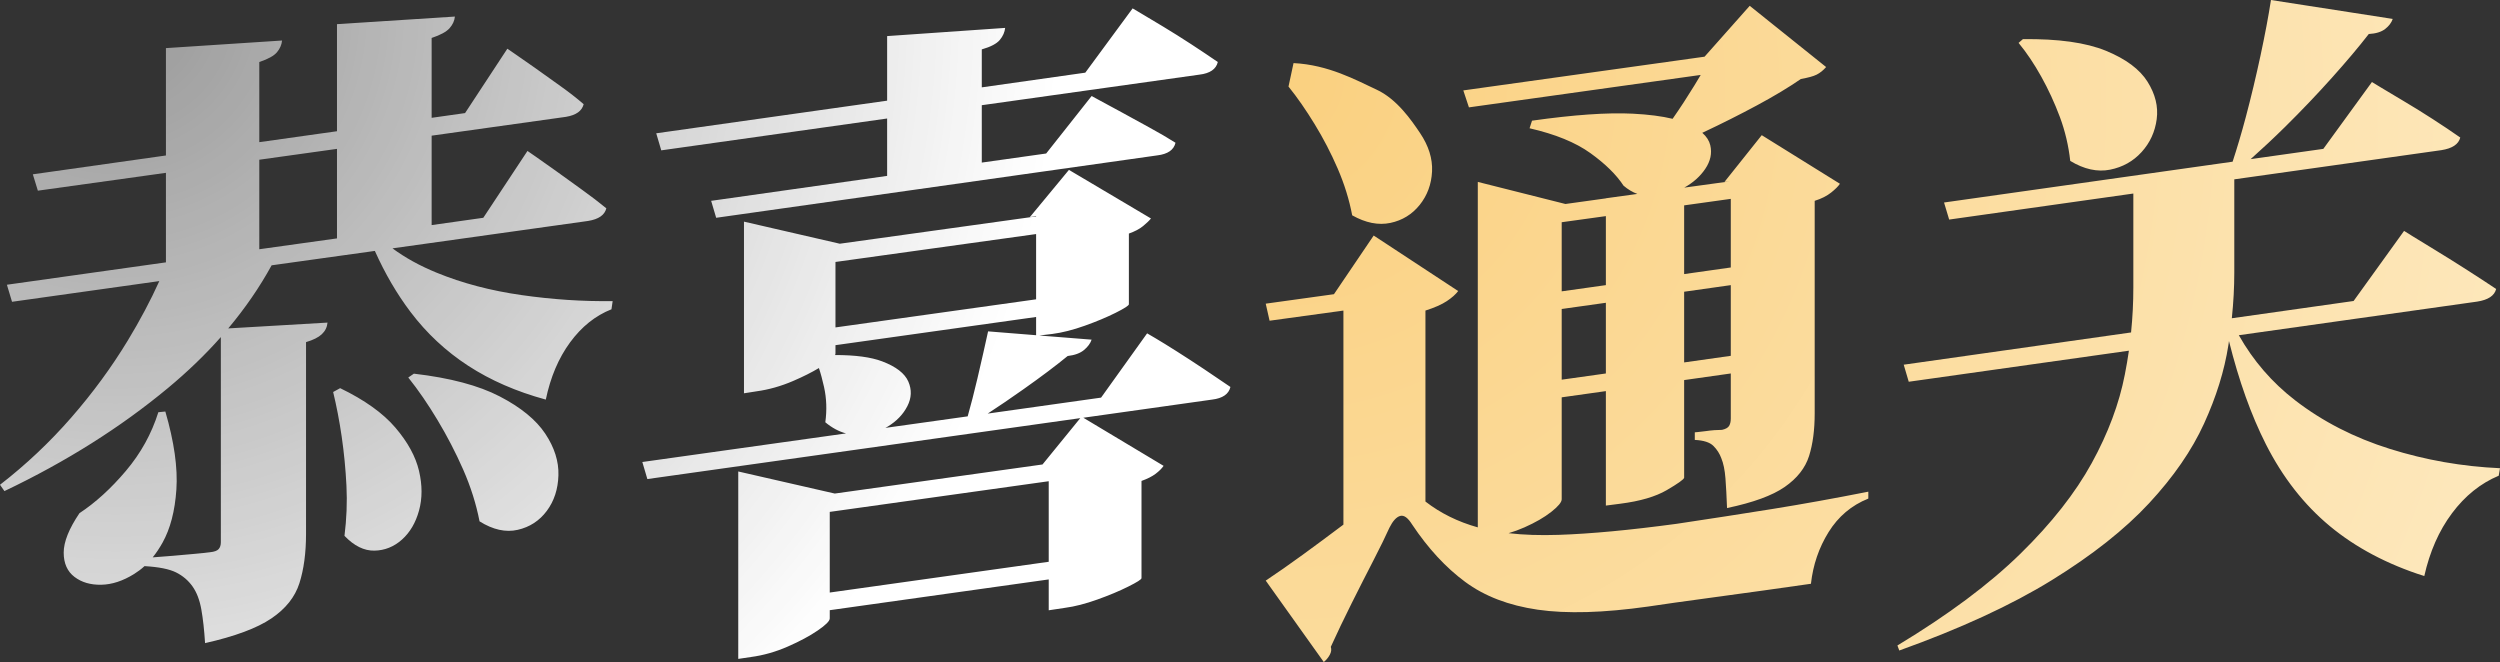 <svg xmlns="http://www.w3.org/2000/svg" xmlns:xlink="http://www.w3.org/1999/xlink" width="253.57" height="67.15" viewBox="0 0 253.57 67.15" fill="none">
<rect x="0" y="0" width="253.57" height="67.15" fill="#333333" stroke="none"/>
<path d="M242.69 1.92C242.562 2.304 242.304 2.641 241.92 2.94C241.536 3.239 240.985 3.407 240.26 3.45C239.236 4.773 237.982 6.257 236.51 7.9C235.038 9.543 233.465 11.196 231.78 12.86C230.621 14.004 229.449 15.097 228.28 16.14L235.65 15.1L240.58 8.32L241.47 8.86C242.067 9.223 242.841 9.685 243.78 10.24C244.719 10.795 245.696 11.399 246.72 12.06C247.744 12.721 248.687 13.353 249.54 13.95C249.369 14.633 248.729 15.059 247.62 15.23L226.62 18.19L226.62 27.65C226.62 29.131 226.537 30.675 226.37 32.28L238.72 30.53L243.84 23.42L244.77 24C245.389 24.384 246.189 24.873 247.17 25.47C248.151 26.067 249.173 26.707 250.24 27.39C251.307 28.073 252.284 28.713 253.18 29.31C253.009 29.993 252.369 30.419 251.26 30.59L227.08 34C228.541 36.589 230.445 38.794 232.8 40.61C235.595 42.765 238.795 44.399 242.4 45.53C246.005 46.661 249.73 47.319 253.57 47.49L253.44 48.25C251.605 49.018 250.023 50.289 248.7 52.06C247.377 53.831 246.445 55.955 245.89 58.43C242.135 57.235 238.944 55.546 236.32 53.37C233.696 51.194 231.527 48.421 229.82 45.05C228.327 42.101 227.083 38.617 226.08 34.59C226.059 34.728 226.041 34.871 226.02 35.01C225.615 37.613 224.787 40.261 223.55 42.97C222.313 45.679 220.454 48.373 217.98 51.04C215.505 53.707 212.217 56.311 208.1 58.85C203.983 61.389 198.826 63.761 192.64 65.98L192.45 65.47C197.612 62.355 201.772 59.253 204.93 56.16C208.087 53.067 210.496 49.999 212.16 46.97C213.824 43.941 214.944 40.945 215.52 37.98C215.677 37.174 215.816 36.371 215.93 35.57L193.6 38.72L193.09 36.99L216.15 33.72C216.305 32.198 216.38 30.685 216.38 29.18L216.38 19.63L197.7 22.27L197.18 20.54L226.45 16.4C226.903 15.014 227.351 13.515 227.78 11.9C228.335 9.809 228.832 7.721 229.28 5.63C229.728 3.539 230.084 1.664 230.34 0L242.69 1.92ZM148.99 10.89L172.5 7.6C172.303 7.937 172.095 8.282 171.87 8.65C171.172 9.792 170.432 10.929 169.65 12.05C168.562 11.787 167.213 11.61 165.6 11.53C163.019 11.402 159.614 11.643 155.39 12.24L155.14 13.01C157.743 13.607 159.795 14.442 161.31 15.53C162.825 16.618 163.945 17.721 164.67 18.83C165.113 19.21 165.579 19.488 166.07 19.67L162.88 20.11L162.88 20.12L158.78 20.69L149.89 18.45L149.89 53.49C147.872 52.927 146.103 52.05 144.58 50.87L144.58 31.5C145.519 31.201 146.238 30.881 146.75 30.54C147.262 30.199 147.644 29.861 147.9 29.52L139.33 23.89L135.3 29.84L128.38 30.8L128.77 32.53L136.26 31.5L136.26 53.21C136.207 53.25 136.153 53.29 136.1 53.33C134.799 54.311 133.474 55.289 132.13 56.27C130.786 57.251 129.532 58.122 128.38 58.89L134.27 67.15C134.526 66.937 134.731 66.687 134.88 66.41C135.029 66.133 135.065 65.866 134.98 65.61C135.62 64.202 136.322 62.736 137.09 61.2C137.858 59.664 138.596 58.215 139.3 56.85C140.004 55.485 140.546 54.373 140.93 53.52C141.271 52.837 141.636 52.437 142.02 52.33C142.404 52.223 142.803 52.517 143.23 53.2C144.851 55.632 146.647 57.569 148.61 59.02C150.573 60.471 153.026 61.413 155.97 61.84C158.914 62.267 162.647 62.16 167.17 61.52C168.877 61.264 170.761 60.997 172.83 60.72C174.899 60.443 176.917 60.167 178.88 59.89C180.843 59.613 182.443 59.381 183.68 59.21C183.893 57.29 184.489 55.549 185.47 53.97C186.451 52.391 187.793 51.253 189.5 50.57L189.5 49.87C186.044 50.553 182.791 51.139 179.74 51.63C176.689 52.121 173.463 52.618 170.05 53.13C165.314 53.77 161.323 54.143 158.08 54.25C156.22 54.311 154.533 54.257 153.01 54.08C153.559 53.919 154.09 53.724 154.62 53.49C155.729 52.999 156.636 52.475 157.34 51.92C158.044 51.365 158.4 50.939 158.4 50.64L158.4 40.3L162.88 39.67L162.88 51.28L164.35 51.09C166.355 50.834 167.929 50.371 169.06 49.71C170.191 49.049 170.777 48.631 170.82 48.46L170.82 38.55L175.55 37.88L175.55 42.45C175.55 42.749 175.497 42.988 175.39 43.18C175.283 43.372 175.044 43.515 174.66 43.6C174.447 43.6 174.189 43.609 173.89 43.63C173.591 43.651 173.289 43.687 172.99 43.73C172.691 43.773 172.433 43.799 172.22 43.82L171.9 43.85L171.9 44.62C172.796 44.663 173.427 44.867 173.79 45.23C174.153 45.593 174.419 46.011 174.59 46.48C174.803 46.992 174.946 47.677 175.01 48.53C175.074 49.383 175.127 50.378 175.17 51.53C177.815 50.975 179.761 50.265 181.02 49.39C182.279 48.515 183.106 47.466 183.49 46.25C183.874 45.034 184.06 43.594 184.06 41.93L184.06 20.37C184.743 20.157 185.303 19.871 185.73 19.53C186.157 19.189 186.449 18.896 186.62 18.64L178.69 13.71L174.91 18.45L175.42 18.4L170.83 19.03C171.738 18.527 172.447 17.89 172.96 17.13C173.493 16.341 173.662 15.541 173.47 14.73C173.363 14.276 173.096 13.857 172.66 13.47C172.718 13.443 172.771 13.418 172.83 13.39C174.643 12.537 176.431 11.639 178.18 10.7C179.929 9.761 181.423 8.863 182.66 8.01C183.385 7.882 183.919 7.741 184.26 7.57C184.601 7.399 184.921 7.141 185.22 6.8L177.47 0.59L172.89 5.75L148.42 9.17L148.99 10.89ZM205.18 3.97C208.764 3.927 211.573 4.318 213.6 5.15C215.627 5.982 217.031 7.031 217.82 8.29C218.609 9.549 218.921 10.81 218.75 12.09C218.579 13.37 218.073 14.481 217.22 15.42C216.366 16.359 215.3 16.954 214.02 17.21C212.74 17.466 211.388 17.173 209.98 16.32C209.809 14.784 209.463 13.299 208.93 11.87C208.396 10.441 207.765 9.071 207.04 7.77C206.315 6.469 205.551 5.331 204.74 4.35L205.18 3.97ZM173.56 5.65L173.41 5.67L173.57 5.65L173.56 5.65ZM131.2 6.4C134.741 6.571 137.551 8.13 139.62 9.09C141.689 10.05 143.155 12.189 144.03 13.49C144.905 14.791 145.314 16.089 145.25 17.39C145.186 18.691 144.768 19.82 144 20.78C143.232 21.74 142.236 22.354 141.02 22.61C139.804 22.866 138.515 22.608 137.15 21.84C136.851 20.261 136.363 18.679 135.68 17.1C134.997 15.521 134.215 14.019 133.34 12.59C132.465 11.161 131.586 9.889 130.69 8.78L131.2 6.4ZM170.82 20.83L170.82 27.8L175.55 27.13L175.55 20.17L170.82 20.83ZM158.4 22.54L162.88 21.92L162.88 28.92L158.4 29.55L158.4 22.54ZM170.82 29.59L170.82 36.76L175.55 36.09L175.55 28.92L170.82 29.59ZM158.4 31.34L162.88 30.71L162.88 37.88L158.4 38.51L158.4 31.34Z" fill-rule="evenodd"  fill="url(#linear_fill_16_9)" >
</path>
<path d="M66.56 13.52L89.98 10.21L89.98 3.66L101.95 2.83C101.907 3.257 101.73 3.666 101.41 4.05C101.09 4.434 100.476 4.754 99.58 5.01L99.58 8.86L110.08 7.37L114.88 0.85L115.74 1.36C116.316 1.701 117.063 2.145 117.98 2.7C118.897 3.255 119.849 3.85 120.83 4.49C121.811 5.13 122.709 5.735 123.52 6.29C123.349 7.015 122.727 7.442 121.66 7.57L99.58 10.67L99.58 16.49L106.11 15.57L110.72 9.74L111.55 10.19C112.105 10.489 112.834 10.879 113.73 11.37C114.626 11.861 115.559 12.377 116.54 12.91C117.521 13.443 118.419 13.968 119.23 14.48C119.059 15.205 118.447 15.632 117.38 15.76L72.64 22.09L72.13 20.37L89.98 17.84L89.98 12.02L67.07 15.25L66.56 13.52ZM34.18 2.45L46.14 1.68C46.097 2.107 45.92 2.497 45.6 2.86C45.28 3.223 44.676 3.551 43.78 3.85L43.78 11.95L47.17 11.47L51.46 4.94L52.26 5.49C52.793 5.853 53.459 6.314 54.27 6.89C55.081 7.466 55.934 8.08 56.83 8.72C57.726 9.36 58.517 9.973 59.2 10.57C59.029 11.253 58.434 11.679 57.41 11.85L43.78 13.76L43.78 22.83L49.02 22.09L53.5 15.31L54.34 15.89C54.895 16.274 55.588 16.763 56.42 17.36C57.252 17.957 58.123 18.589 59.04 19.25C59.957 19.911 60.775 20.533 61.5 21.13C61.329 21.813 60.717 22.239 59.65 22.41L39.81 25.19C41.08 26.133 42.577 26.958 44.29 27.66C46.893 28.727 49.764 29.482 52.9 29.93C56.036 30.378 59.111 30.583 62.14 30.54L62.02 31.37C60.399 32.01 58.993 33.13 57.82 34.73C56.647 36.33 55.829 38.269 55.36 40.53C52.373 39.719 49.751 38.572 47.49 37.1C45.229 35.628 43.273 33.806 41.63 31.63C40.255 29.808 39.051 27.751 38.02 25.45L27.55 26.91C26.328 29.139 24.857 31.273 23.15 33.31L33.22 32.72C33.177 33.189 32.981 33.58 32.64 33.9C32.299 34.22 31.765 34.487 31.04 34.7L31.04 54.16C31.04 56.08 30.818 57.742 30.37 59.15C29.922 60.558 28.971 61.749 27.52 62.73C26.069 63.711 23.829 64.547 20.8 65.23C20.715 63.907 20.591 62.77 20.42 61.81C20.249 60.85 19.947 60.067 19.52 59.47C19.093 58.873 18.543 58.401 17.86 58.06C17.177 57.719 16.111 57.505 14.66 57.42C14.326 57.726 13.97 57.989 13.6 58.22C12.469 58.924 11.358 59.289 10.27 59.31C9.182 59.331 8.275 59.065 7.55 58.51C6.825 57.955 6.46 57.138 6.46 56.05C6.46 54.962 6.993 53.629 8.06 52.05C9.681 50.983 11.255 49.552 12.77 47.76C14.285 45.968 15.377 43.986 16.06 41.81L16.77 41.74C17.666 44.812 18.039 47.453 17.89 49.65C17.741 51.847 17.269 53.642 16.48 55.05C16.175 55.594 15.846 56.091 15.49 56.53L15.52 56.53C16.096 56.487 16.781 56.434 17.57 56.37C18.359 56.306 19.106 56.234 19.81 56.17C20.514 56.106 21.011 56.053 21.31 56.01C21.737 55.967 22.031 55.861 22.18 55.69C22.329 55.519 22.4 55.289 22.4 54.99L22.4 34.19C20.804 35.995 19.008 37.72 17.02 39.37C12.241 43.338 6.722 46.823 0.45 49.81L0 49.17C2.645 47.122 5.054 44.846 7.23 42.35C9.406 39.854 11.317 37.249 12.96 34.54C14.205 32.487 15.27 30.478 16.16 28.51L1.22 30.61L0.7 28.88L16.83 26.61L16.83 17.53L3.84 19.34L3.33 17.68L16.83 15.77L16.83 4.88L28.61 4.11C28.567 4.537 28.399 4.927 28.1 5.29C27.801 5.653 27.196 5.991 26.3 6.29L26.3 14.42L34.18 13.31L34.18 2.45ZM26.3 16.2L34.18 15.1L34.18 24.18L26.3 25.28L26.3 16.2ZM105.09 21.9L104.45 22.03L108.42 17.23L116.74 22.16C116.569 22.373 116.303 22.631 115.94 22.93C115.577 23.229 115.097 23.477 114.5 23.69L114.5 30.86C114.5 30.988 114.046 31.282 113.15 31.73C112.254 32.178 111.215 32.613 110.02 33.04C108.825 33.467 107.731 33.742 106.75 33.87L105.41 34.03L110.72 34.45C110.592 34.834 110.334 35.18 109.95 35.5C109.566 35.82 109.015 36.025 108.29 36.11C107.095 37.091 105.593 38.22 103.78 39.5C102.523 40.387 101.324 41.206 100.18 41.95L111.68 40.33L116.35 33.81L117.22 34.32C117.796 34.661 118.515 35.105 119.39 35.66C120.265 36.215 121.18 36.81 122.14 37.45C123.1 38.09 123.989 38.695 124.8 39.25C124.629 39.975 124.007 40.402 122.94 40.53L109.88 42.37L118.02 47.25C117.849 47.506 117.583 47.773 117.22 48.05C116.857 48.327 116.377 48.567 115.78 48.78L115.78 58.64C115.78 58.768 115.326 59.052 114.43 59.5C113.534 59.948 112.495 60.383 111.3 60.81C110.105 61.237 109.011 61.522 108.03 61.65L106.37 61.9L106.37 58.77L84.16 61.89L84.16 62.73C84.16 62.986 83.751 63.395 82.94 63.95C82.129 64.505 81.116 65.047 79.9 65.58C78.684 66.113 77.44 66.469 76.16 66.64L74.88 66.83L74.88 47.82L84.67 50.06L105.74 47.11L109.57 42.41L65.66 48.59L65.15 46.86L85.81 43.96C85.086 43.769 84.387 43.394 83.71 42.83C83.881 41.593 83.836 40.402 83.58 39.25C83.421 38.537 83.251 37.896 83.06 37.33C82.333 37.767 81.464 38.203 80.45 38.64C79.213 39.173 77.977 39.519 76.74 39.69L75.46 39.89L75.46 22.48L85.18 24.72L105.09 21.95L105.09 21.9ZM105.09 30.36L84.74 33.21L84.74 26.57L105.09 23.74L105.09 30.36ZM105.09 32.15L105.09 34L100.22 33.61C99.921 34.975 99.567 36.567 99.14 38.38C98.798 39.835 98.465 41.118 98.15 42.23L89.8 43.4C89.874 43.36 89.948 43.324 90.02 43.28C90.937 42.725 91.603 42.032 92.03 41.2C92.457 40.368 92.493 39.532 92.13 38.7C91.767 37.868 90.878 37.183 89.47 36.65C88.335 36.22 86.75 36.01 84.7 36.01C84.727 35.954 84.74 35.897 84.74 35.85L84.74 35.01L105.09 32.15ZM41.98 37.9C45.649 38.327 48.557 39.101 50.69 40.21C52.823 41.319 54.361 42.572 55.3 43.98C56.239 45.388 56.683 46.802 56.64 48.21C56.597 49.618 56.207 50.817 55.46 51.82C54.713 52.823 53.726 53.463 52.51 53.74C51.294 54.017 50.005 53.733 48.64 52.88C48.299 51.131 47.748 49.379 46.98 47.63C46.212 45.881 45.34 44.21 44.38 42.61C43.42 41.01 42.434 39.57 41.41 38.29L41.98 37.9ZM34.5 39.37C36.975 40.565 38.841 41.898 40.1 43.37C41.359 44.842 42.159 46.309 42.5 47.76C42.841 49.211 42.841 50.553 42.5 51.79C42.159 53.027 41.581 54.005 40.77 54.73C39.959 55.455 39.025 55.829 37.98 55.85C36.935 55.871 35.921 55.374 34.94 54.35C35.153 52.643 35.225 50.945 35.14 49.26C35.055 47.575 34.895 45.921 34.66 44.3C34.425 42.679 34.131 41.168 33.79 39.76L34.5 39.37ZM106.37 48.81L106.37 56.98L84.16 60.1L84.16 51.92L106.37 48.81Z" fill-rule="evenodd"  fill="url(#linear_fill_16_10)" >
</path>
<defs>
<radialGradient id="linear_fill_16_9" cx="0" cy="0" r="1" gradientTransform="translate(128.38 7.427) rotate(-247.551) scale(120.451, 127.276)" gradientUnits="userSpaceOnUse">
<stop offset="0" stop-color="#FAD07F"  />
<stop offset="1" stop-color="#FDE7BA"  />
</radialGradient>
<radialGradient id="linear_fill_16_10" cx="0" cy="0" r="1" gradientTransform="translate(11.942 0.85) rotate(-239.398) scale(96.042, 95.649)" gradientUnits="userSpaceOnUse">
<stop offset="0" stop-color="#FFFFFF" stop-opacity="0.5" />
<stop offset="1" stop-color="#FFFFFF"  />
</radialGradient>
</defs>
</svg>
